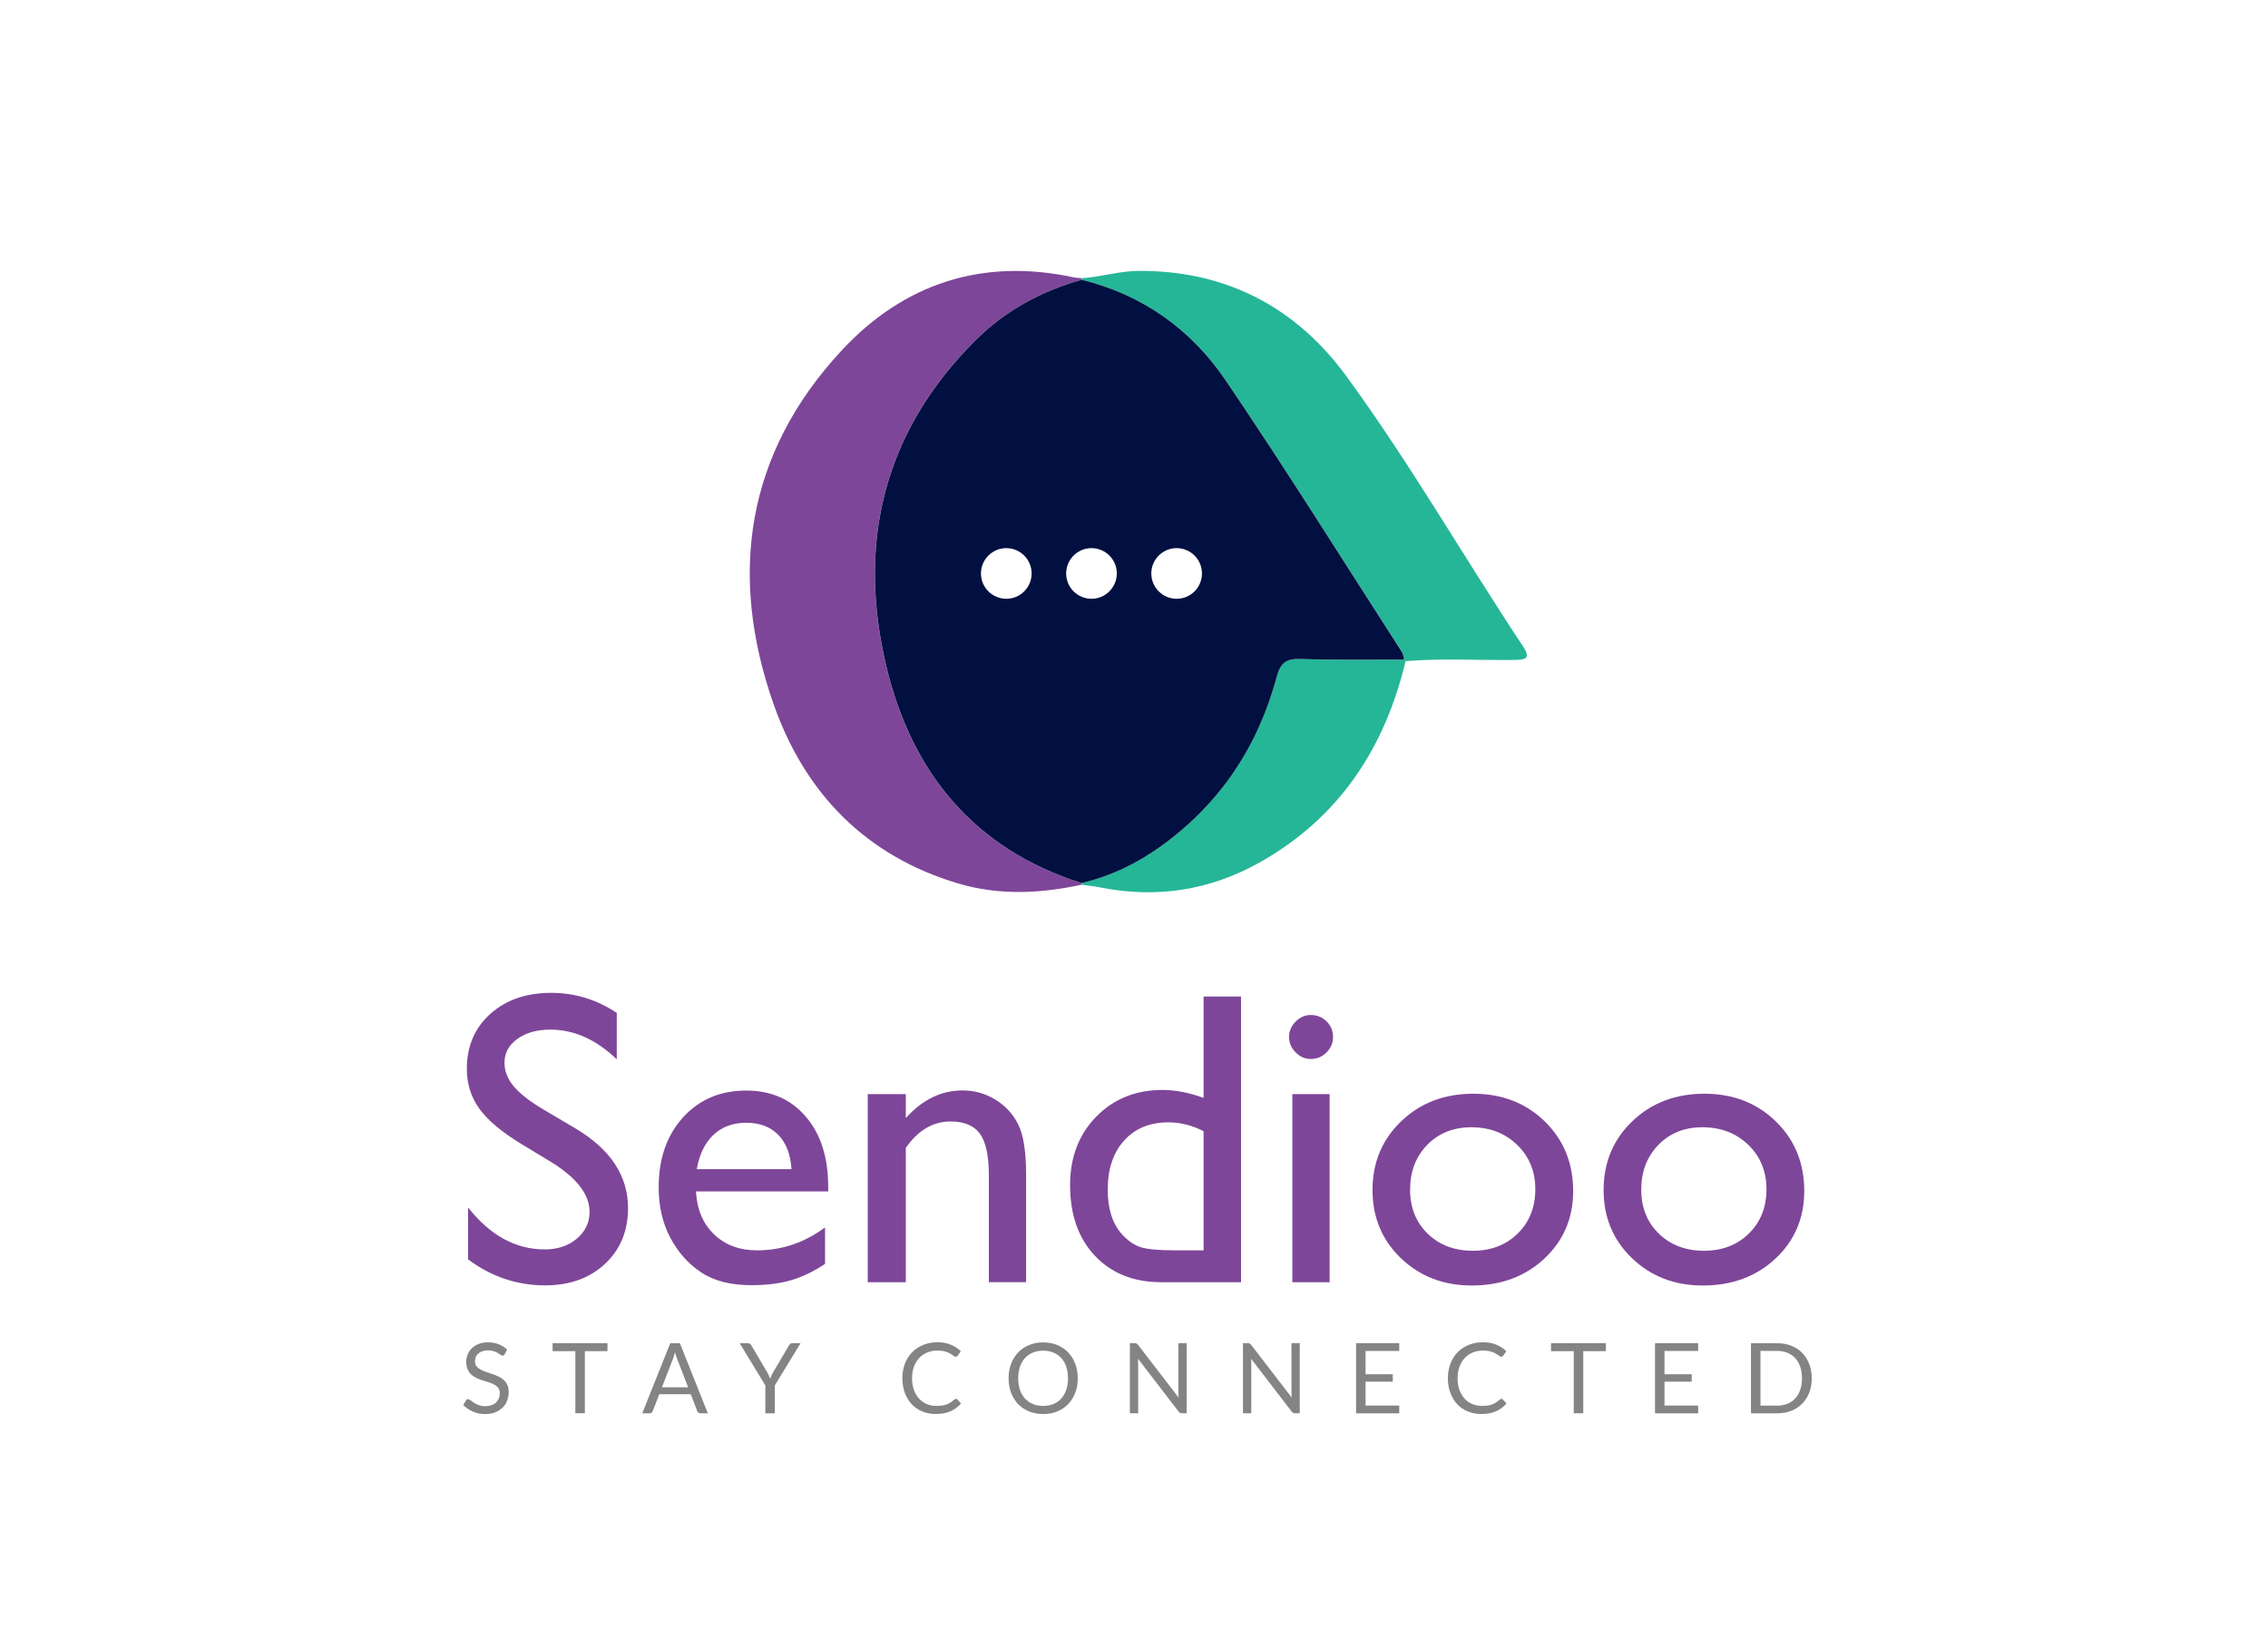 <?xml version="1.0" encoding="utf-8"?>
<!-- Generator: Adobe Illustrator 24.3.0, SVG Export Plug-In . SVG Version: 6.00 Build 0)  -->
<svg version="1.1" id="Layer_1" xmlns="http://www.w3.org/2000/svg" xmlns:xlink="http://www.w3.org/1999/xlink" x="0px" y="0px"
	 viewBox="0 0 336.72 243.28" style="enable-background:new 0 0 336.72 243.28;" xml:space="preserve">
<style type="text/css">
	.st0{fill:#7E4699;}
	.st1{fill:#848484;}
	.st2{fill:#25B697;}
	.st3{fill:#011040;}
</style>
<g>
	<g>
		<path class="st0" d="M81.95,172.64l-4.62-2.8c-2.9-1.77-4.95-3.51-6.18-5.22c-1.23-1.71-1.84-3.68-1.84-5.91
			c0-3.34,1.16-6.05,3.48-8.14c2.32-2.08,5.33-3.13,9.03-3.13c3.54,0,6.79,1,9.75,2.98v6.89c-3.06-2.94-6.35-4.41-9.87-4.41
			c-1.98,0-3.61,0.46-4.89,1.38c-1.28,0.92-1.91,2.09-1.91,3.52c0,1.27,0.47,2.46,1.41,3.57s2.45,2.27,4.53,3.49l4.64,2.74
			c5.17,3.09,7.76,7.02,7.76,11.8c0,3.4-1.14,6.16-3.42,8.29c-2.28,2.12-5.24,3.19-8.88,3.19c-4.19,0-8.01-1.29-11.45-3.86v-7.71
			c3.28,4.16,7.07,6.23,11.39,6.23c1.9,0,3.49-0.53,4.75-1.59c1.26-1.06,1.9-2.39,1.9-3.98C87.54,177.41,85.67,174.96,81.95,172.64z
			"/>
		<path class="st0" d="M122.97,176.93h-19.64c0.14,2.67,1.04,4.8,2.69,6.38c1.65,1.58,3.78,2.37,6.39,2.37c3.64,0,7-1.13,10.08-3.4
			v5.41c-1.7,1.13-3.39,1.94-5.06,2.43c-1.67,0.49-3.63,0.73-5.88,0.73c-3.08,0-5.57-0.64-7.47-1.91c-1.9-1.27-3.43-2.99-4.57-5.15
			c-1.14-2.16-1.72-4.65-1.72-7.48c0-4.25,1.2-7.71,3.61-10.37c2.41-2.66,5.54-3.99,9.38-3.99c3.71,0,6.66,1.3,8.87,3.89
			c2.21,2.59,3.31,6.06,3.31,10.42V176.93z M103.45,173.62h14.06c-0.14-2.21-0.8-3.91-1.97-5.1c-1.18-1.19-2.75-1.79-4.74-1.79
			c-1.98,0-3.61,0.6-4.87,1.79C104.66,169.72,103.83,171.42,103.45,173.62z"/>
		<path class="st0" d="M134.48,162.48v3.55c2.47-2.73,5.27-4.1,8.41-4.1c1.74,0,3.36,0.45,4.86,1.35c1.5,0.9,2.64,2.14,3.42,3.7
			c0.78,1.57,1.17,4.05,1.17,7.45v15.97h-5.53V174.5c0-2.85-0.44-4.89-1.31-6.12c-0.87-1.22-2.33-1.84-4.37-1.84
			c-2.61,0-4.83,1.31-6.65,3.92v19.95h-5.65v-27.93H134.48z"/>
		<path class="st0" d="M178.69,147.99h5.56v42.42h-11.81c-4.13,0-7.42-1.31-9.88-3.92c-2.46-2.61-3.69-6.11-3.69-10.51
			c0-4.11,1.29-7.49,3.87-10.14c2.58-2.65,5.88-3.98,9.88-3.98c1.86,0,3.89,0.39,6.07,1.18V147.99z M178.69,185.68v-17.7
			c-1.72-0.87-3.46-1.31-5.22-1.31c-2.75,0-4.94,0.9-6.57,2.7s-2.44,4.23-2.44,7.29c0,2.88,0.71,5.09,2.13,6.65
			c0.85,0.93,1.75,1.56,2.7,1.88c0.95,0.32,2.66,0.49,5.13,0.49H178.69z"/>
		<path class="st0" d="M194.6,150.73c0.91,0,1.69,0.31,2.34,0.94c0.65,0.63,0.97,1.4,0.97,2.31c0,0.89-0.32,1.66-0.97,2.31
			c-0.65,0.65-1.43,0.97-2.34,0.97c-0.85,0-1.6-0.33-2.25-0.99c-0.65-0.66-0.97-1.42-0.97-2.29c0-0.85,0.32-1.6,0.97-2.26
			C193,151.06,193.75,150.73,194.6,150.73z M191.87,162.48h5.53v27.93h-5.53V162.48z"/>
		<path class="st0" d="M218.74,162.42c4.25,0,7.78,1.37,10.6,4.11c2.81,2.74,4.22,6.19,4.22,10.34c0,4.03-1.43,7.37-4.28,10.04
			c-2.85,2.66-6.45,3.99-10.78,3.99c-4.19,0-7.69-1.35-10.51-4.05c-2.81-2.7-4.22-6.08-4.22-10.13c0-4.09,1.42-7.49,4.27-10.22
			C210.88,163.78,214.45,162.42,218.74,162.42z M218.43,167.4c-2.65,0-4.83,0.87-6.53,2.61s-2.55,3.96-2.55,6.65
			c0,2.67,0.87,4.85,2.61,6.54c1.74,1.69,3.98,2.54,6.71,2.54c2.71,0,4.93-0.86,6.67-2.57c1.73-1.71,2.6-3.9,2.6-6.57
			c0-2.65-0.9-4.85-2.7-6.59S221.17,167.4,218.43,167.4z"/>
		<path class="st0" d="M253.05,162.42c4.25,0,7.78,1.37,10.6,4.11c2.81,2.74,4.22,6.19,4.22,10.34c0,4.03-1.43,7.37-4.28,10.04
			c-2.85,2.66-6.45,3.99-10.78,3.99c-4.19,0-7.69-1.35-10.51-4.05c-2.81-2.7-4.22-6.08-4.22-10.13c0-4.09,1.42-7.49,4.27-10.22
			C245.19,163.78,248.76,162.42,253.05,162.42z M252.75,167.4c-2.65,0-4.83,0.87-6.53,2.61s-2.55,3.96-2.55,6.65
			c0,2.67,0.87,4.85,2.61,6.54c1.74,1.69,3.98,2.54,6.71,2.54c2.71,0,4.93-0.86,6.67-2.57c1.73-1.71,2.6-3.9,2.6-6.57
			c0-2.65-0.9-4.85-2.7-6.59S255.48,167.4,252.75,167.4z"/>
	</g>
</g>
<g>
	<path class="st1" d="M74.93,201.1c-0.04,0.07-0.09,0.13-0.14,0.16c-0.05,0.04-0.11,0.05-0.19,0.05c-0.08,0-0.18-0.04-0.29-0.12
		c-0.11-0.08-0.25-0.17-0.41-0.27c-0.17-0.1-0.37-0.19-0.6-0.27s-0.52-0.12-0.85-0.12c-0.31,0-0.59,0.04-0.83,0.13
		c-0.24,0.08-0.44,0.2-0.61,0.34s-0.28,0.32-0.37,0.51c-0.08,0.2-0.12,0.41-0.12,0.64c0,0.29,0.07,0.53,0.21,0.72
		c0.14,0.19,0.33,0.35,0.57,0.49s0.5,0.25,0.8,0.35c0.3,0.1,0.6,0.2,0.92,0.31s0.62,0.23,0.92,0.36c0.3,0.13,0.56,0.3,0.8,0.5
		c0.23,0.2,0.42,0.45,0.57,0.75c0.14,0.29,0.21,0.66,0.21,1.09c0,0.46-0.08,0.88-0.23,1.28s-0.38,0.75-0.68,1.04
		c-0.3,0.29-0.66,0.53-1.1,0.7c-0.43,0.17-0.93,0.25-1.48,0.25c-0.67,0-1.29-0.12-1.84-0.37c-0.55-0.24-1.03-0.57-1.42-0.99
		l0.41-0.67c0.04-0.05,0.09-0.1,0.14-0.13c0.06-0.04,0.12-0.05,0.19-0.05c0.1,0,0.22,0.05,0.35,0.16c0.13,0.11,0.29,0.23,0.49,0.36
		c0.2,0.13,0.43,0.25,0.71,0.36c0.28,0.11,0.62,0.16,1.02,0.16c0.33,0,0.63-0.05,0.89-0.14c0.26-0.09,0.48-0.22,0.66-0.39
		c0.18-0.17,0.32-0.37,0.42-0.6c0.1-0.23,0.15-0.49,0.15-0.78c0-0.31-0.07-0.57-0.21-0.77c-0.14-0.2-0.33-0.37-0.56-0.5
		c-0.23-0.13-0.5-0.25-0.8-0.34s-0.6-0.19-0.92-0.29c-0.31-0.1-0.62-0.21-0.92-0.35c-0.3-0.13-0.56-0.3-0.8-0.51
		s-0.42-0.47-0.56-0.78c-0.14-0.31-0.21-0.7-0.21-1.16c0-0.37,0.07-0.72,0.21-1.07c0.14-0.34,0.35-0.65,0.62-0.92
		s0.61-0.48,1.01-0.64c0.4-0.16,0.86-0.24,1.38-0.24c0.58,0,1.11,0.09,1.59,0.28c0.48,0.18,0.9,0.45,1.26,0.8L74.93,201.1z"/>
	<path class="st1" d="M90.19,199.47v1.18h-3.36v9.22h-1.41v-9.22h-3.38v-1.18H90.19z"/>
	<path class="st1" d="M105.09,209.88H104c-0.13,0-0.23-0.03-0.31-0.09c-0.08-0.06-0.14-0.14-0.17-0.24l-0.97-2.51h-4.67l-0.97,2.51
		c-0.03,0.09-0.09,0.17-0.17,0.23c-0.08,0.07-0.18,0.1-0.3,0.1h-1.09l4.16-10.41h1.43L105.09,209.88z M98.27,206.02h3.89l-1.63-4.23
		c-0.11-0.26-0.21-0.59-0.31-0.98c-0.05,0.2-0.11,0.38-0.16,0.55s-0.1,0.31-0.15,0.44L98.27,206.02z"/>
	<path class="st1" d="M115.03,205.74v4.14h-1.4v-4.14l-3.81-6.27h1.24c0.13,0,0.22,0.03,0.3,0.09c0.07,0.06,0.13,0.14,0.19,0.23
		l2.38,4.04c0.1,0.17,0.18,0.33,0.24,0.48s0.12,0.3,0.18,0.44c0.05-0.15,0.11-0.3,0.17-0.45c0.06-0.15,0.14-0.31,0.24-0.47
		l2.38-4.04c0.04-0.08,0.1-0.15,0.18-0.22c0.08-0.07,0.17-0.11,0.29-0.11h1.25L115.03,205.74z"/>
	<path class="st1" d="M141.92,207.73c0.08,0,0.15,0.03,0.21,0.09l0.55,0.6c-0.43,0.49-0.94,0.88-1.55,1.15
		c-0.61,0.28-1.34,0.41-2.2,0.41c-0.75,0-1.43-0.13-2.04-0.39s-1.13-0.62-1.56-1.09c-0.43-0.47-0.76-1.03-1-1.68
		s-0.36-1.37-0.36-2.16s0.13-1.5,0.38-2.16c0.25-0.65,0.61-1.22,1.07-1.69s1.01-0.83,1.65-1.09c0.64-0.26,1.35-0.39,2.12-0.39
		c0.76,0,1.42,0.12,1.98,0.36s1.05,0.56,1.48,0.97l-0.46,0.65c-0.03,0.05-0.07,0.09-0.12,0.12c-0.04,0.03-0.11,0.05-0.19,0.05
		c-0.06,0-0.13-0.02-0.2-0.07s-0.15-0.1-0.25-0.17c-0.1-0.07-0.21-0.14-0.34-0.22s-0.29-0.15-0.46-0.22
		c-0.18-0.07-0.39-0.12-0.62-0.17c-0.24-0.05-0.51-0.07-0.82-0.07c-0.56,0-1.07,0.1-1.53,0.29c-0.46,0.19-0.86,0.46-1.19,0.82
		c-0.33,0.35-0.59,0.78-0.78,1.29c-0.19,0.51-0.28,1.08-0.28,1.71c0,0.65,0.09,1.23,0.28,1.74c0.19,0.51,0.44,0.94,0.76,1.29
		c0.32,0.35,0.7,0.62,1.14,0.8c0.44,0.18,0.92,0.28,1.42,0.28c0.31,0,0.59-0.02,0.83-0.05s0.48-0.09,0.69-0.17
		c0.21-0.08,0.41-0.18,0.59-0.29c0.18-0.12,0.36-0.26,0.55-0.42C141.76,207.77,141.84,207.73,141.92,207.73z"/>
	<path class="st1" d="M160.01,204.68c0,0.78-0.12,1.5-0.37,2.15s-0.6,1.21-1.05,1.68c-0.45,0.47-0.99,0.83-1.62,1.09
		s-1.33,0.39-2.1,0.39c-0.76,0-1.46-0.13-2.09-0.39c-0.63-0.26-1.17-0.62-1.62-1.09c-0.45-0.47-0.8-1.03-1.05-1.68
		c-0.25-0.65-0.37-1.37-0.37-2.15c0-0.78,0.12-1.49,0.37-2.15c0.25-0.65,0.6-1.21,1.05-1.69c0.45-0.47,0.99-0.84,1.62-1.1
		c0.63-0.26,1.33-0.39,2.09-0.39c0.77,0,1.46,0.13,2.1,0.39s1.17,0.63,1.62,1.1c0.45,0.47,0.8,1.03,1.05,1.69
		S160.01,203.9,160.01,204.68z M158.56,204.68c0-0.64-0.09-1.21-0.26-1.72c-0.17-0.51-0.42-0.94-0.74-1.29
		c-0.32-0.35-0.71-0.62-1.16-0.81c-0.46-0.19-0.96-0.28-1.53-0.28c-0.56,0-1.06,0.09-1.52,0.28c-0.46,0.19-0.84,0.46-1.17,0.81
		c-0.32,0.35-0.57,0.78-0.75,1.29c-0.17,0.51-0.26,1.08-0.26,1.72c0,0.64,0.09,1.21,0.26,1.72c0.17,0.51,0.42,0.93,0.75,1.29
		c0.32,0.35,0.71,0.62,1.17,0.81s0.96,0.28,1.52,0.28c0.56,0,1.07-0.09,1.53-0.28s0.84-0.46,1.16-0.81
		c0.32-0.35,0.57-0.78,0.74-1.29C158.48,205.89,158.56,205.32,158.56,204.68z"/>
	<path class="st1" d="M168.75,199.52c0.06,0.03,0.13,0.1,0.21,0.19l6.03,7.84c-0.01-0.13-0.02-0.25-0.03-0.37
		c0-0.12-0.01-0.23-0.01-0.35v-7.37h1.23v10.41h-0.71c-0.11,0-0.21-0.02-0.28-0.06c-0.08-0.04-0.15-0.1-0.22-0.2l-6.02-7.84
		c0.01,0.12,0.02,0.24,0.02,0.36s0.01,0.22,0.01,0.32v7.42h-1.23v-10.41h0.73C168.59,199.47,168.69,199.49,168.75,199.52z"/>
	<path class="st1" d="M185.54,199.52c0.06,0.03,0.13,0.1,0.21,0.19l6.03,7.84c-0.01-0.13-0.02-0.25-0.03-0.37
		c0-0.12-0.01-0.23-0.01-0.35v-7.37h1.23v10.41h-0.71c-0.11,0-0.21-0.02-0.28-0.06c-0.08-0.04-0.15-0.1-0.22-0.2l-6.02-7.84
		c0.01,0.12,0.02,0.24,0.02,0.36s0.01,0.22,0.01,0.32v7.42h-1.23v-10.41h0.73C185.39,199.47,185.48,199.49,185.54,199.52z"/>
	<path class="st1" d="M207.74,199.47v1.15h-5v3.46h4.04v1.1h-4.04v3.55h5v1.15h-6.41v-10.41H207.74z"/>
	<path class="st1" d="M222.91,207.73c0.08,0,0.15,0.03,0.21,0.09l0.55,0.6c-0.43,0.49-0.94,0.88-1.55,1.15
		c-0.61,0.28-1.34,0.41-2.2,0.41c-0.75,0-1.43-0.13-2.04-0.39s-1.13-0.62-1.56-1.09c-0.43-0.47-0.76-1.03-1-1.68
		s-0.36-1.37-0.36-2.16s0.13-1.5,0.38-2.16c0.25-0.65,0.61-1.22,1.07-1.69s1.01-0.83,1.65-1.09c0.64-0.26,1.35-0.39,2.12-0.39
		c0.76,0,1.42,0.12,1.98,0.36s1.05,0.56,1.48,0.97l-0.46,0.65c-0.03,0.05-0.07,0.09-0.12,0.12c-0.04,0.03-0.11,0.05-0.19,0.05
		c-0.06,0-0.13-0.02-0.2-0.07s-0.15-0.1-0.25-0.17c-0.1-0.07-0.21-0.14-0.34-0.22s-0.29-0.15-0.46-0.22
		c-0.18-0.07-0.39-0.12-0.62-0.17c-0.24-0.05-0.51-0.07-0.82-0.07c-0.56,0-1.07,0.1-1.53,0.29c-0.46,0.19-0.86,0.46-1.19,0.82
		c-0.33,0.35-0.59,0.78-0.78,1.29c-0.19,0.51-0.28,1.08-0.28,1.71c0,0.65,0.09,1.23,0.28,1.74c0.19,0.51,0.44,0.94,0.76,1.29
		c0.32,0.35,0.7,0.62,1.14,0.8c0.44,0.18,0.92,0.28,1.42,0.28c0.31,0,0.59-0.02,0.83-0.05s0.48-0.09,0.69-0.17
		c0.21-0.08,0.41-0.18,0.59-0.29c0.18-0.12,0.36-0.26,0.55-0.42C222.75,207.77,222.83,207.73,222.91,207.73z"/>
	<path class="st1" d="M238.42,199.47v1.18h-3.36v9.22h-1.41v-9.22h-3.38v-1.18H238.42z"/>
	<path class="st1" d="M252.12,199.47v1.15h-5v3.46h4.04v1.1h-4.04v3.55h5v1.15h-6.41v-10.41H252.12z"/>
	<path class="st1" d="M268.98,204.68c0,0.78-0.12,1.49-0.37,2.13c-0.25,0.64-0.6,1.19-1.05,1.64s-0.99,0.81-1.62,1.06
		c-0.63,0.25-1.33,0.37-2.09,0.37h-3.89v-10.41h3.89c0.76,0,1.46,0.12,2.09,0.37c0.63,0.25,1.17,0.6,1.62,1.06
		c0.45,0.46,0.8,1.01,1.05,1.64C268.86,203.19,268.98,203.9,268.98,204.68z M267.53,204.68c0-0.64-0.09-1.21-0.26-1.71
		c-0.17-0.5-0.42-0.93-0.74-1.28s-0.71-0.61-1.16-0.8c-0.46-0.18-0.96-0.28-1.52-0.28h-2.48v8.13h2.48c0.56,0,1.06-0.09,1.52-0.28
		c0.46-0.18,0.84-0.45,1.16-0.79c0.32-0.35,0.57-0.77,0.74-1.28C267.45,205.89,267.53,205.32,267.53,204.68z"/>
</g>
<path class="st0" d="M160.58,131.38c-6.14,1.33-12.28,1.62-18.38-0.2c-13.72-4.1-22.71-13.44-27.33-26.56
	c-6.78-19.26-4.1-37.28,10.05-52.54c9.22-9.95,20.89-13.81,34.45-10.9c0.4,0.09,0.81,0.09,1.22,0.13c0,0-0.02,0.23-0.02,0.23
	c-6,1.7-11.37,4.63-15.77,9.01c-13.62,13.56-17.57,30.04-13.23,48.35c3.74,15.77,13.01,27.17,28.99,32.24L160.58,131.38z"/>
<path class="st2" d="M160.57,41.54c0,0,0.02-0.23,0.02-0.23c2.85-0.17,5.57-1.07,8.47-1.08c12.99-0.07,23.36,5.41,30.84,15.65
	c9.43,12.91,17.41,26.82,26.24,40.15c1.2,1.81,0.27,1.95-1.3,1.97c-5.38,0.07-10.77-0.26-16.15,0.18c-0.08-0.08-0.15-0.15-0.23-0.23
	c-0.1-0.38-0.12-0.81-0.32-1.13c-8.69-13.49-17.19-27.11-26.19-40.38C176.83,48.91,169.61,43.76,160.57,41.54z"/>
<path class="st2" d="M160.58,131.38c0,0-0.03-0.24-0.03-0.24c4.34-1.03,8.28-2.93,11.87-5.53c8.73-6.31,14.34-14.78,17.11-25.12
	c0.54-2.04,1.42-2.7,3.51-2.63c5.13,0.17,10.27,0.08,15.41,0.09c0.08,0.08,0.15,0.15,0.23,0.23c-3.08,12.92-9.86,23.22-21.57,29.84
	c-7.43,4.21-15.46,5.45-23.89,3.74C162.36,131.6,161.47,131.51,160.58,131.38z"/>
<g>
	<path class="st3" d="M208.14,96.83c-8.69-13.49-17.19-27.11-26.19-40.38c-5.12-7.54-12.33-12.69-21.37-14.91
		c-6,1.7-11.37,4.62-15.77,9.01c-13.62,13.56-17.57,30.04-13.23,48.35c3.74,15.77,13.01,27.17,28.99,32.24
		c4.34-1.03,8.28-2.93,11.87-5.53c8.73-6.31,14.34-14.78,17.11-25.12c0.54-2.04,1.42-2.7,3.51-2.63c5.13,0.17,10.27,0.08,15.41,0.09
		C208.36,97.58,208.34,97.14,208.14,96.83z M149.4,88.92c-2.07,0-3.76-1.68-3.76-3.76c0-2.07,1.68-3.76,3.76-3.76
		c2.07,0,3.76,1.68,3.76,3.76C153.16,87.24,151.48,88.92,149.4,88.92z M162.05,88.92c-2.07,0-3.76-1.68-3.76-3.76
		c0-2.07,1.68-3.76,3.76-3.76c2.07,0,3.76,1.68,3.76,3.76C165.8,87.24,164.12,88.92,162.05,88.92z M174.69,88.92
		c-2.07,0-3.76-1.68-3.76-3.76c0-2.07,1.68-3.76,3.76-3.76c2.07,0,3.76,1.68,3.76,3.76C178.45,87.24,176.77,88.92,174.69,88.92z"/>
</g>
</svg>

